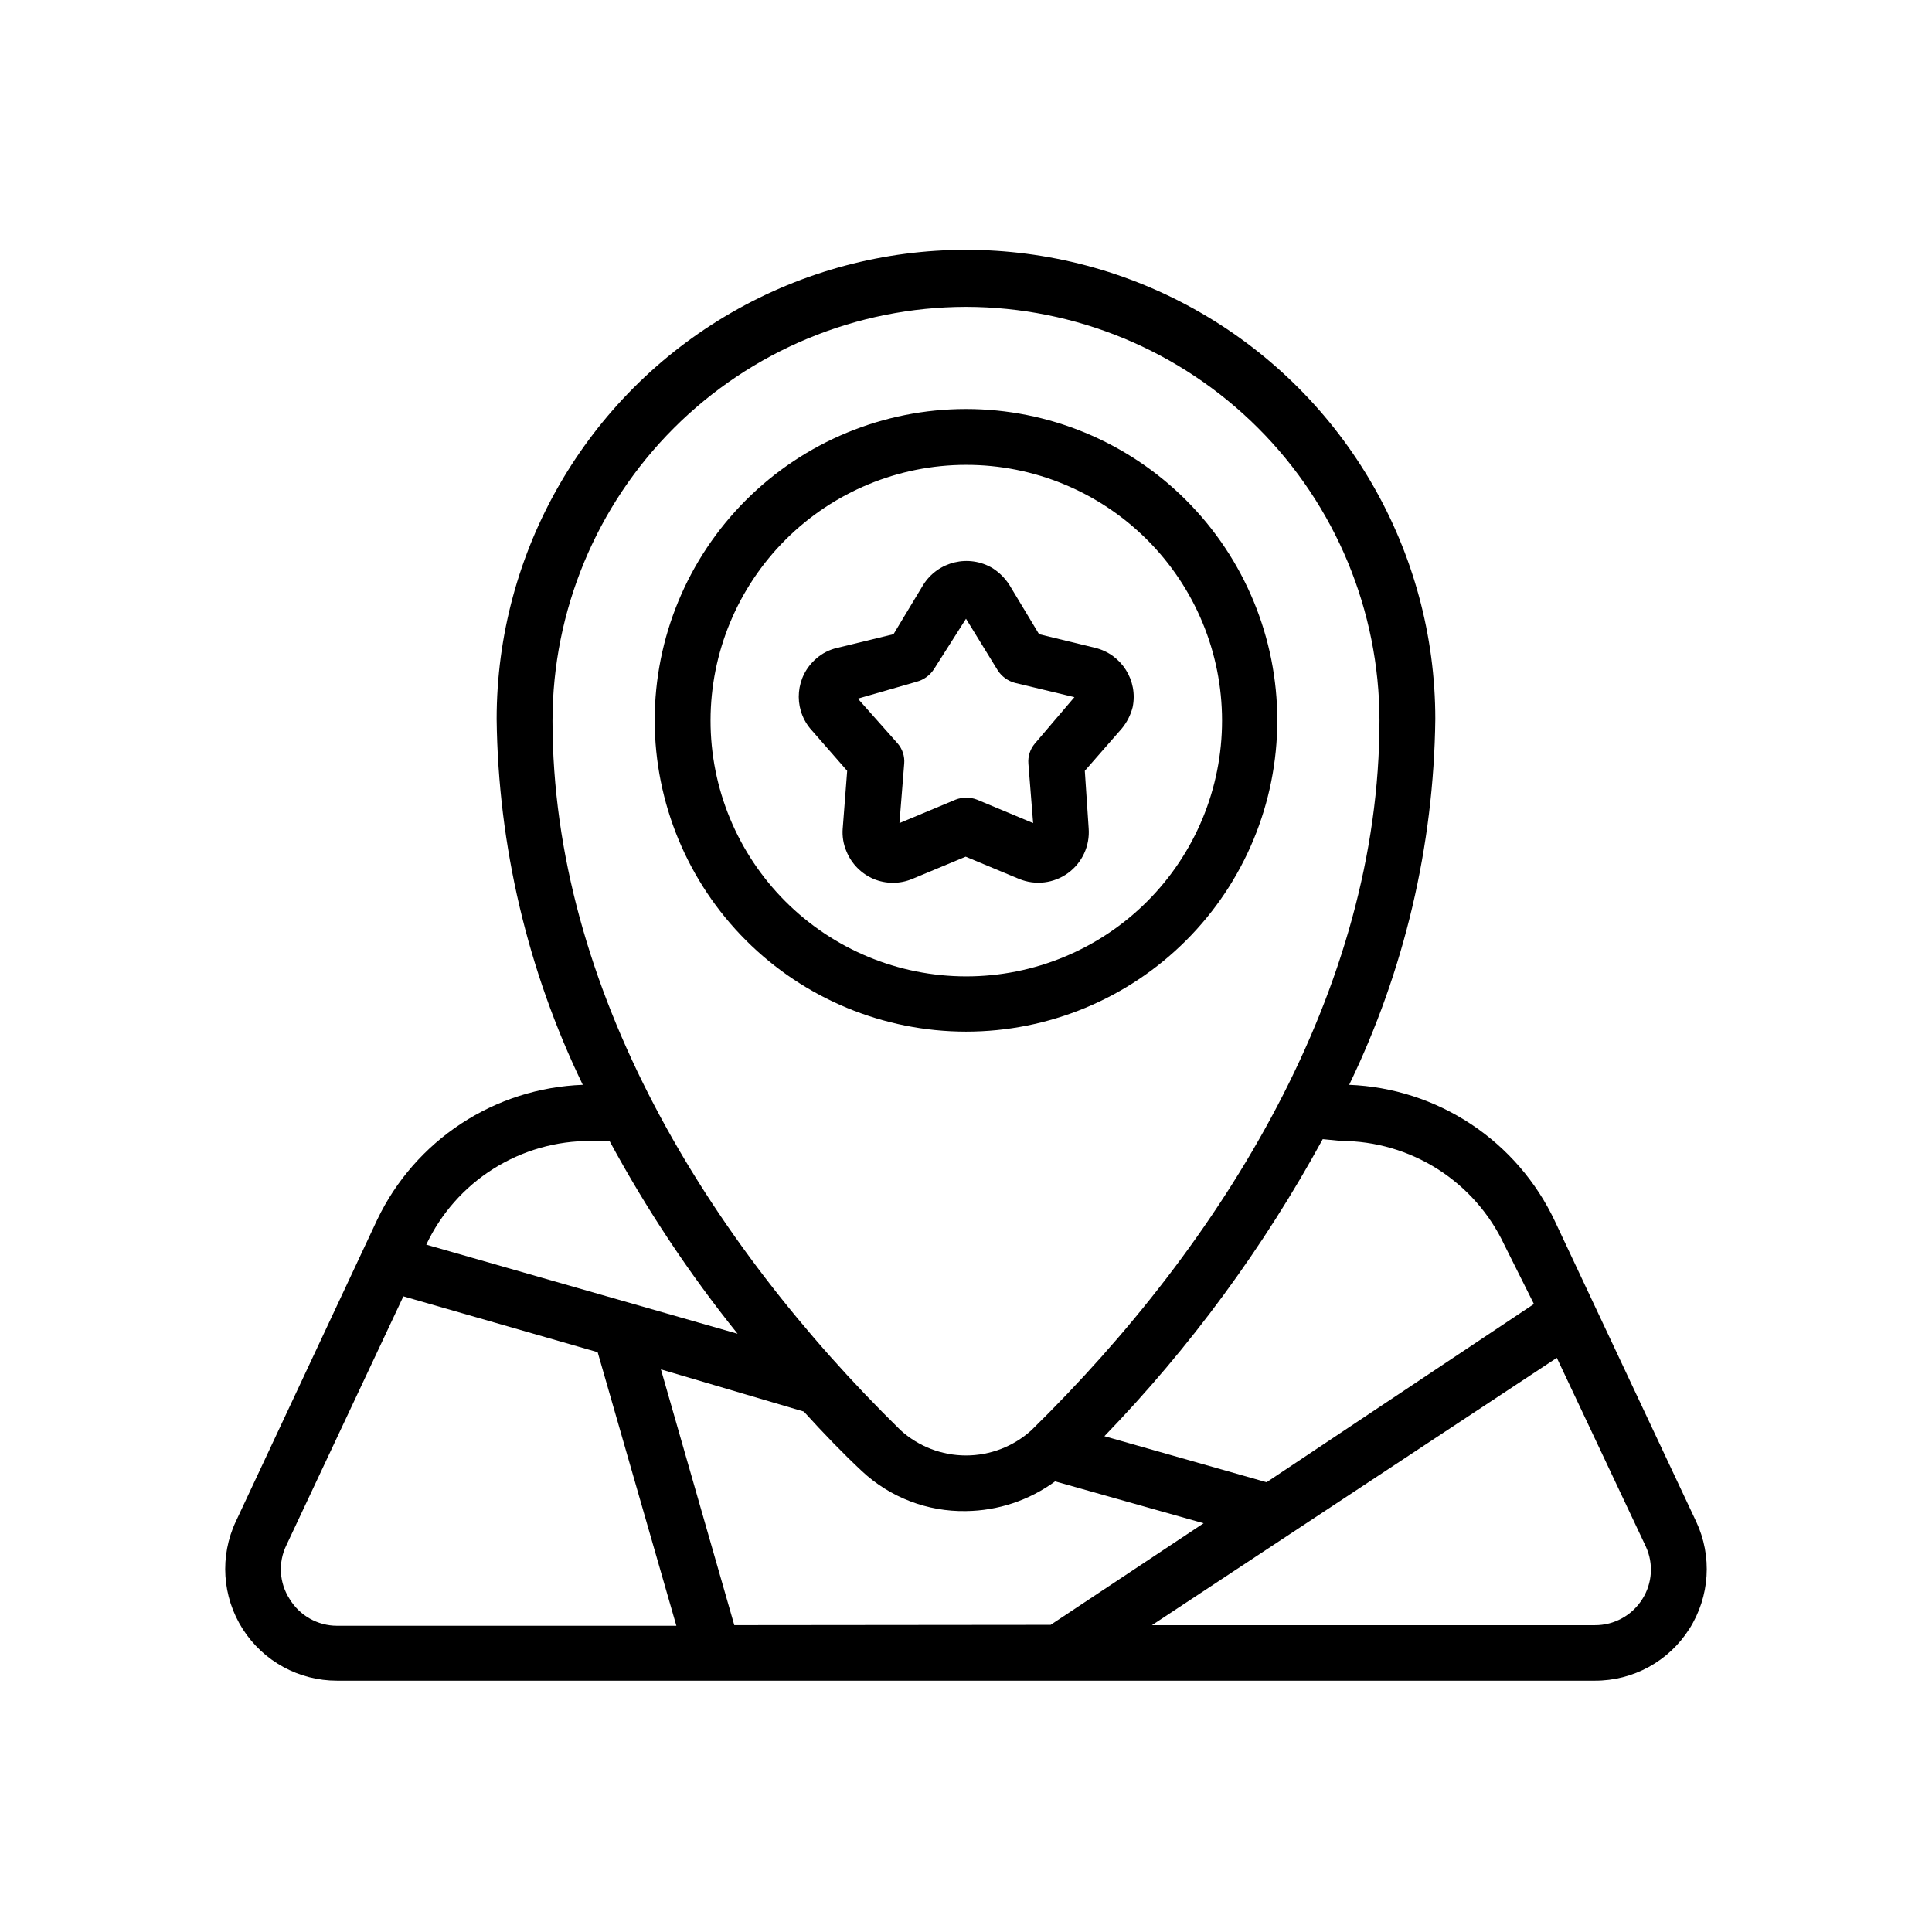 <?xml version="1.0" encoding="UTF-8"?>
<!-- Uploaded to: ICON Repo, www.svgrepo.com, Generator: ICON Repo Mixer Tools -->
<svg fill="#000000" width="800px" height="800px" version="1.1" viewBox="144 144 512 512" xmlns="http://www.w3.org/2000/svg">
 <g>
  <path d="m368.51 348.28-1.18 15.273-0.004-0.004c-0.168 2.102 0.184 4.207 1.023 6.141 1.348 3.258 3.922 5.859 7.164 7.242 3.277 1.363 6.961 1.363 10.234 0l14.168-5.902 14.168 5.902h0.004c4.293 1.758 9.188 1.172 12.941-1.555 3.754-2.727 5.824-7.203 5.481-11.828l-1.023-15.27 9.84-11.258c1.34-1.637 2.309-3.543 2.832-5.59 1.48-7.066-2.906-14.031-9.918-15.746l-14.879-3.621-7.871-13.066c-1.137-1.766-2.641-3.269-4.41-4.406-6.316-3.785-14.5-1.828-18.418 4.406l-7.871 13.066-14.879 3.621c-2.074 0.461-3.996 1.434-5.59 2.836-5.477 4.699-6.211 12.906-1.652 18.5zm18.422-23.617h-0.004c1.879-0.5 3.504-1.68 4.566-3.309l8.504-13.383 8.422 13.699c1.062 1.629 2.688 2.805 4.566 3.305l15.742 3.777-10.469 12.281c-1.266 1.484-1.891 3.41-1.73 5.356l1.258 15.742-14.879-6.219c-1.824-0.703-3.844-0.703-5.668 0l-14.879 6.219 1.258-15.742h0.004c0.168-1.945-0.457-3.875-1.73-5.356l-10.551-11.887z"/>
  <path d="m400 417.39c21.879 0 42.863-8.691 58.332-24.164 15.473-15.469 24.164-36.453 24.164-58.332 0-21.883-8.691-42.867-24.164-58.336-15.469-15.473-36.453-24.164-58.332-24.164-21.883 0-42.867 8.691-58.336 24.164-15.473 15.469-24.164 36.453-24.164 58.336 0.02 21.871 8.719 42.844 24.188 58.312 15.465 15.465 36.438 24.164 58.312 24.184zm0-150.2v0.004c17.984-0.023 35.238 7.106 47.965 19.812 12.73 12.707 19.883 29.953 19.891 47.938 0.008 17.984-7.133 35.234-19.852 47.953s-29.969 19.859-47.953 19.852c-17.984-0.008-35.23-7.16-47.938-19.891-12.707-12.727-19.836-29.98-19.812-47.965 0.02-17.949 7.16-35.156 19.852-47.848 12.691-12.691 29.898-19.832 47.848-19.852z"/>
  <path d="m591.68 575.7c5.445-8.562 6.129-19.316 1.809-28.496l-37.469-79.668c-4.918-10.414-12.594-19.285-22.199-25.641-9.605-6.356-20.77-9.957-32.277-10.41 14.629-30.238 22.422-63.32 22.828-96.906 0-44.438-23.703-85.496-62.188-107.71s-85.895-22.219-124.38 0c-38.48 22.219-62.188 63.277-62.188 107.71 0.406 33.586 8.203 66.668 22.828 96.906-11.477 0.422-22.617 3.977-32.219 10.277-9.602 6.297-17.297 15.102-22.254 25.461l-37.473 79.98c-4.316 9.176-3.633 19.926 1.812 28.48 5.445 8.559 14.891 13.73 25.031 13.711h333.3c10.145 0.039 19.598-5.133 25.035-13.695zm-92.262-129.34c9.066 0.016 17.941 2.609 25.594 7.473 7.648 4.863 13.762 11.801 17.625 20.004l7.871 15.742-70.848 47.23-42.98-12.203v0.004c22.727-23.527 42.188-50.004 57.859-78.723zm-160.82 128.32-19.445-67.777 37.863 11.176c5.352 5.902 10.547 11.258 15.352 15.742v0.004c7.477 7 17.391 10.812 27.633 10.625 8.5-0.098 16.754-2.852 23.613-7.871l39.359 11.098-40.539 26.922zm61.402-349.36c29.047 0.043 56.895 11.602 77.438 32.145 20.539 20.539 32.098 48.387 32.141 77.438 0 71.477-41.484 138.39-92.262 188.14-4.746 4.293-10.918 6.668-17.316 6.668-6.402 0-12.574-2.375-17.32-6.668-51.168-50.145-92.262-116.98-92.262-188.14h0.004c0.039-29.051 11.598-56.898 32.141-77.438 20.539-20.543 48.387-32.102 77.438-32.145zm-99.426 221.05h4.961c9.738 18.023 21.094 35.121 33.926 51.09l-82.5-23.617 0.004 0.004c3.891-8.266 10.062-15.242 17.789-20.109 7.731-4.867 16.688-7.426 25.82-7.367zm-79.82 121.39c-2.758-4.269-3.086-9.672-0.867-14.246l31.016-65.969 51.484 14.801 20.859 72.5h-89.898c-5.148 0.004-9.926-2.684-12.594-7.086zm358.49 0c-2.711 4.344-7.481 6.965-12.598 6.93h-117.37l107.3-70.848 23.617 50.066h-0.004c2.051 4.481 1.695 9.691-0.941 13.852z"/>
 </g>
</svg>